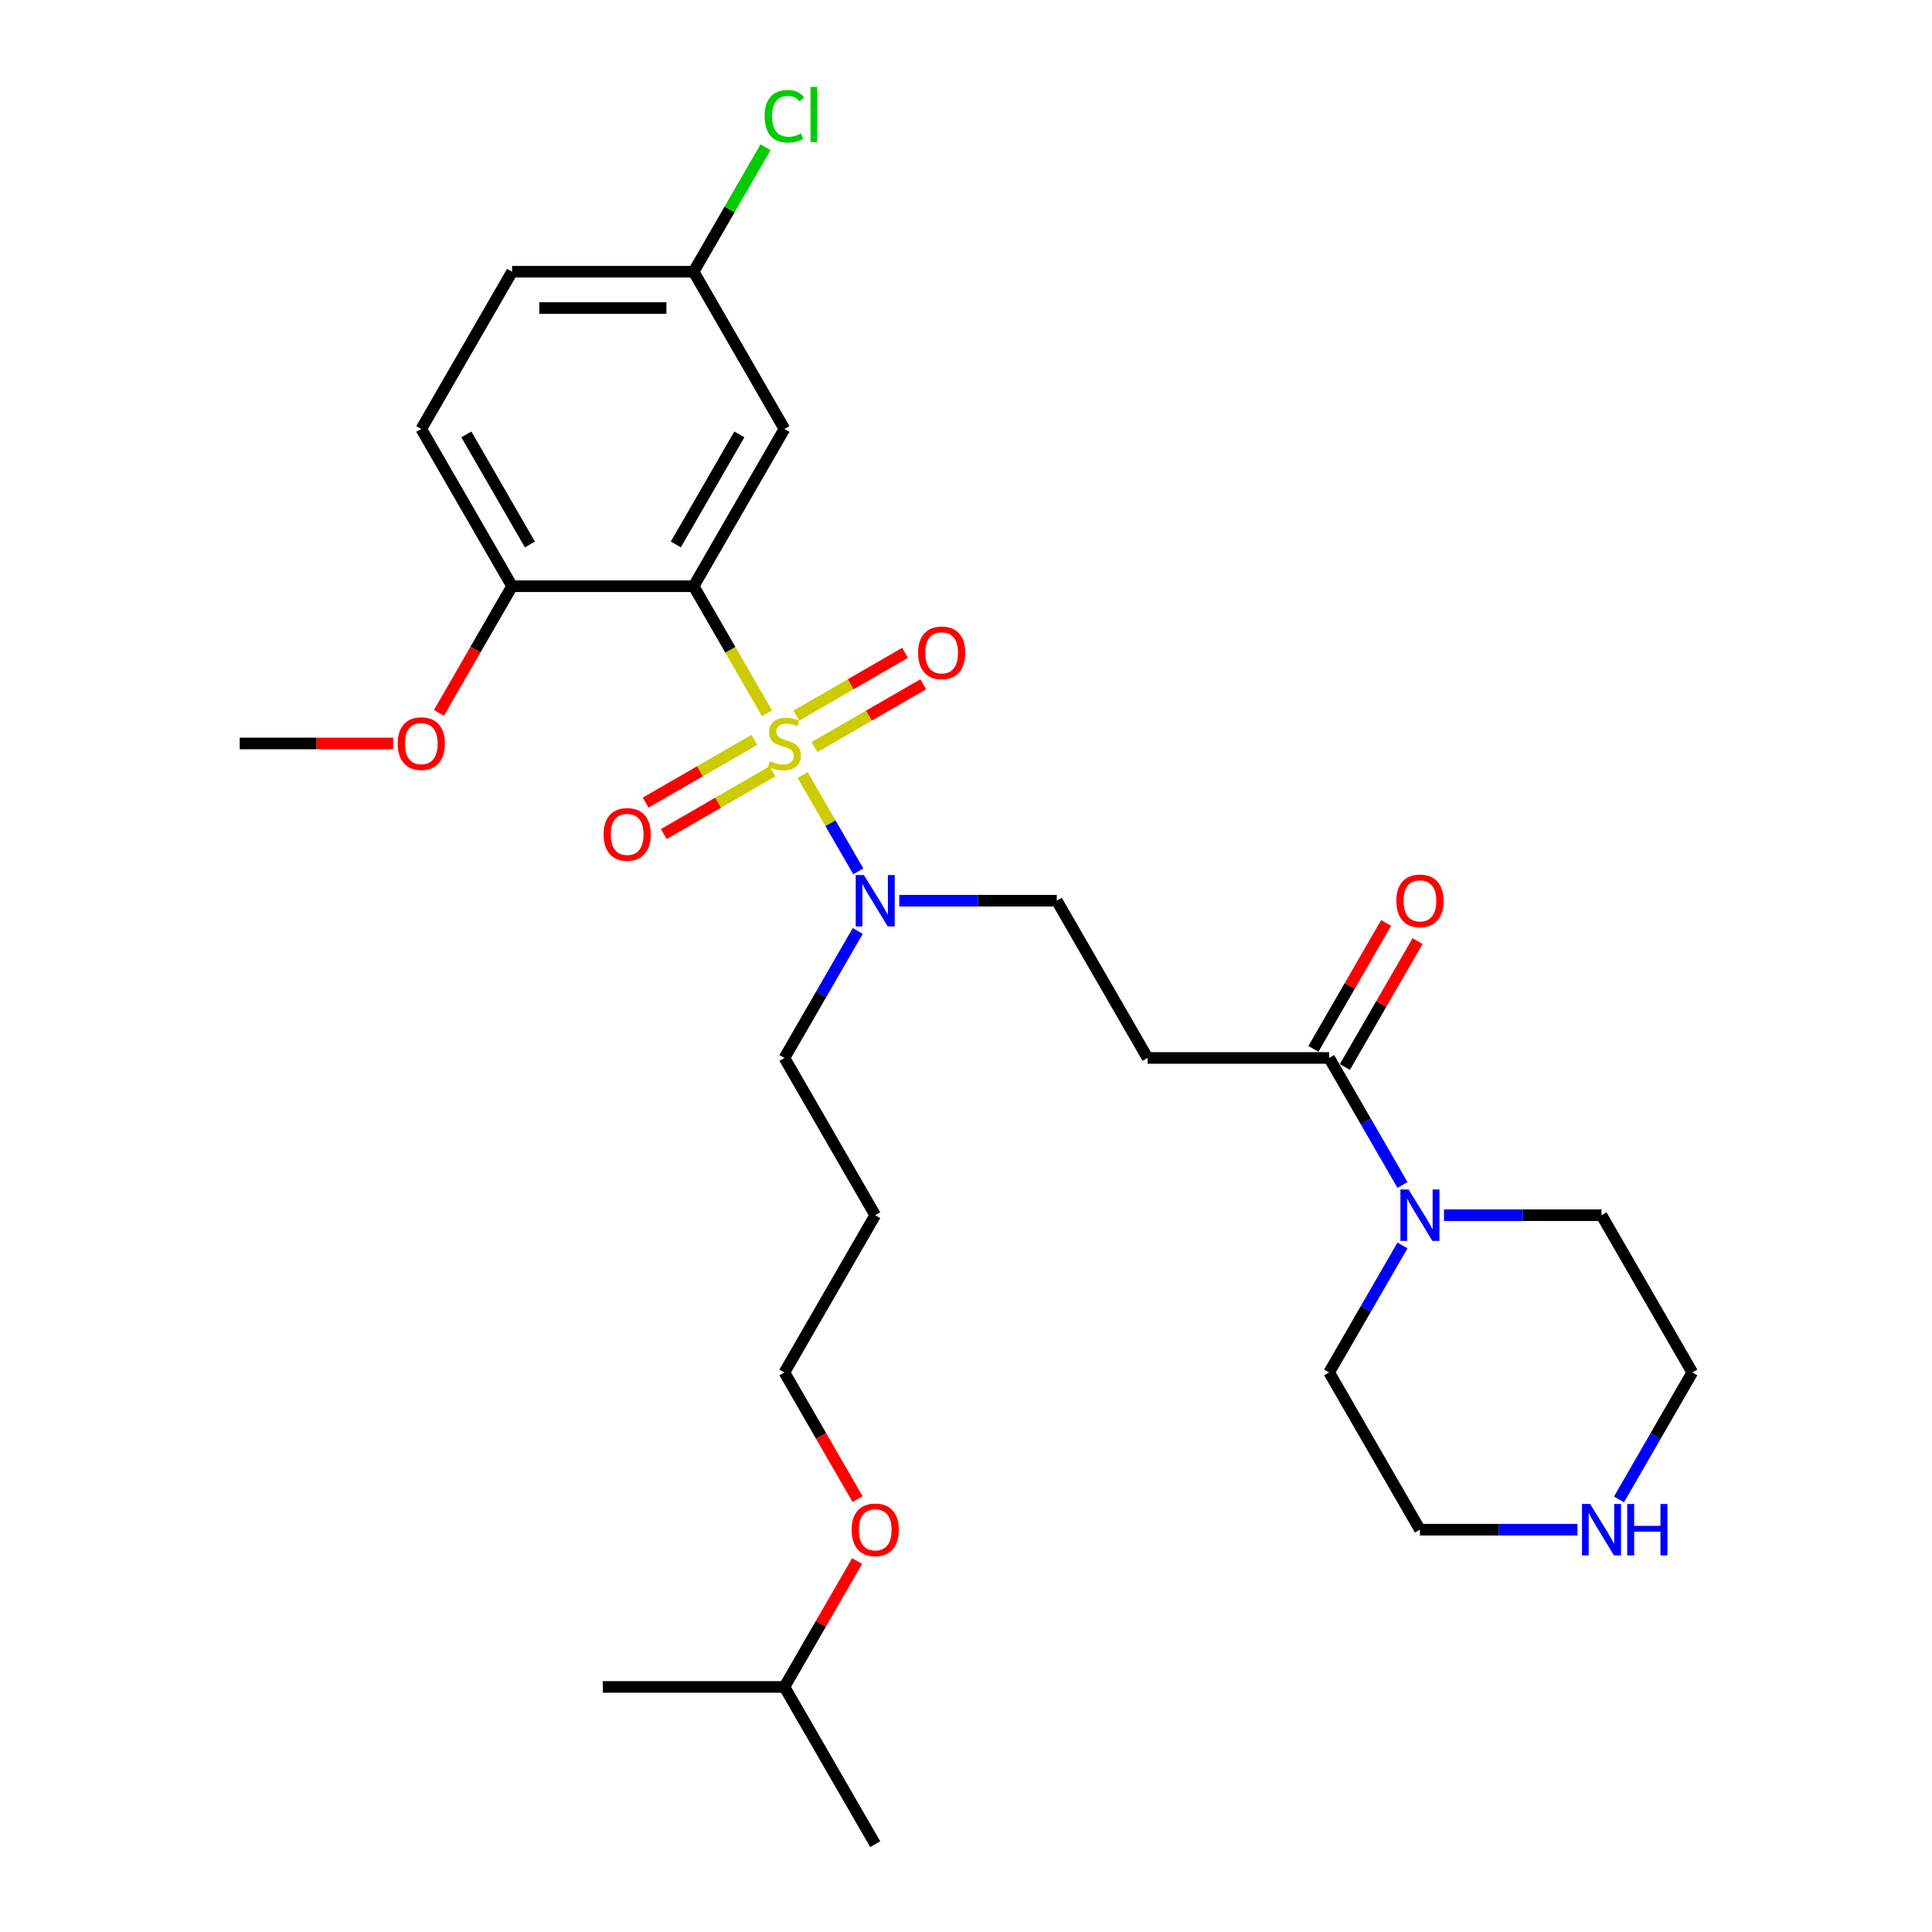 <?xml version='1.0' encoding='iso-8859-1'?>
<svg version='1.1' baseProfile='full'
              xmlns='http://www.w3.org/2000/svg'
                      xmlns:rdkit='http://www.rdkit.org/xml'
                      xmlns:xlink='http://www.w3.org/1999/xlink'
                  xml:space='preserve'
width='1000px' height='1000px' viewBox='0 0 1000 1000'>
<!-- END OF HEADER -->
<rect style='opacity:1.0;fill:#FFFFFF;stroke:none' width='1000' height='1000' x='0' y='0'> </rect>
<path class='bond-0' d='M 397,369.193 L 378.014,336.308' style='fill:none;fill-rule:evenodd;stroke:#CCCC00;stroke-width:6px;stroke-linecap:butt;stroke-linejoin:miter;stroke-opacity:1' />
<path class='bond-0' d='M 378.014,336.308 L 359.028,303.423' style='fill:none;fill-rule:evenodd;stroke:#000000;stroke-width:6px;stroke-linecap:butt;stroke-linejoin:miter;stroke-opacity:1' />
<path class='bond-2' d='M 415.449,401.147 L 429.845,426.082' style='fill:none;fill-rule:evenodd;stroke:#CCCC00;stroke-width:6px;stroke-linecap:butt;stroke-linejoin:miter;stroke-opacity:1' />
<path class='bond-2' d='M 429.845,426.082 L 444.242,451.017' style='fill:none;fill-rule:evenodd;stroke:#0000FF;stroke-width:6px;stroke-linecap:butt;stroke-linejoin:miter;stroke-opacity:1' />
<path class='bond-6' d='M 421.601,386.669 L 449.728,370.429' style='fill:none;fill-rule:evenodd;stroke:#CCCC00;stroke-width:6px;stroke-linecap:butt;stroke-linejoin:miter;stroke-opacity:1' />
<path class='bond-6' d='M 449.728,370.429 L 477.855,354.19' style='fill:none;fill-rule:evenodd;stroke:#FF0000;stroke-width:6px;stroke-linecap:butt;stroke-linejoin:miter;stroke-opacity:1' />
<path class='bond-6' d='M 412.202,370.391 L 440.33,354.151' style='fill:none;fill-rule:evenodd;stroke:#CCCC00;stroke-width:6px;stroke-linecap:butt;stroke-linejoin:miter;stroke-opacity:1' />
<path class='bond-6' d='M 440.33,354.151 L 468.457,337.912' style='fill:none;fill-rule:evenodd;stroke:#FF0000;stroke-width:6px;stroke-linecap:butt;stroke-linejoin:miter;stroke-opacity:1' />
<path class='bond-7' d='M 390.436,382.957 L 362.309,399.196' style='fill:none;fill-rule:evenodd;stroke:#CCCC00;stroke-width:6px;stroke-linecap:butt;stroke-linejoin:miter;stroke-opacity:1' />
<path class='bond-7' d='M 362.309,399.196 L 334.182,415.436' style='fill:none;fill-rule:evenodd;stroke:#FF0000;stroke-width:6px;stroke-linecap:butt;stroke-linejoin:miter;stroke-opacity:1' />
<path class='bond-7' d='M 399.835,399.235 L 371.707,415.474' style='fill:none;fill-rule:evenodd;stroke:#CCCC00;stroke-width:6px;stroke-linecap:butt;stroke-linejoin:miter;stroke-opacity:1' />
<path class='bond-7' d='M 371.707,415.474 L 343.58,431.714' style='fill:none;fill-rule:evenodd;stroke:#FF0000;stroke-width:6px;stroke-linecap:butt;stroke-linejoin:miter;stroke-opacity:1' />
<path class='bond-5' d='M 359.028,303.423 L 406.018,222.032' style='fill:none;fill-rule:evenodd;stroke:#000000;stroke-width:6px;stroke-linecap:butt;stroke-linejoin:miter;stroke-opacity:1' />
<path class='bond-5' d='M 349.798,281.816 L 382.692,224.843' style='fill:none;fill-rule:evenodd;stroke:#000000;stroke-width:6px;stroke-linecap:butt;stroke-linejoin:miter;stroke-opacity:1' />
<path class='bond-8' d='M 359.028,303.423 L 265.046,303.423' style='fill:none;fill-rule:evenodd;stroke:#000000;stroke-width:6px;stroke-linecap:butt;stroke-linejoin:miter;stroke-opacity:1' />
<path class='bond-1' d='M 687.963,547.594 L 593.982,547.594' style='fill:none;fill-rule:evenodd;stroke:#000000;stroke-width:6px;stroke-linecap:butt;stroke-linejoin:miter;stroke-opacity:1' />
<path class='bond-3' d='M 687.963,547.594 L 706.938,580.46' style='fill:none;fill-rule:evenodd;stroke:#000000;stroke-width:6px;stroke-linecap:butt;stroke-linejoin:miter;stroke-opacity:1' />
<path class='bond-3' d='M 706.938,580.46 L 725.914,613.327' style='fill:none;fill-rule:evenodd;stroke:#0000FF;stroke-width:6px;stroke-linecap:butt;stroke-linejoin:miter;stroke-opacity:1' />
<path class='bond-11' d='M 696.102,552.293 L 714.915,519.708' style='fill:none;fill-rule:evenodd;stroke:#000000;stroke-width:6px;stroke-linecap:butt;stroke-linejoin:miter;stroke-opacity:1' />
<path class='bond-11' d='M 714.915,519.708 L 733.727,487.124' style='fill:none;fill-rule:evenodd;stroke:#FF0000;stroke-width:6px;stroke-linecap:butt;stroke-linejoin:miter;stroke-opacity:1' />
<path class='bond-11' d='M 679.824,542.895 L 698.637,510.31' style='fill:none;fill-rule:evenodd;stroke:#000000;stroke-width:6px;stroke-linecap:butt;stroke-linejoin:miter;stroke-opacity:1' />
<path class='bond-11' d='M 698.637,510.31 L 717.449,477.725' style='fill:none;fill-rule:evenodd;stroke:#FF0000;stroke-width:6px;stroke-linecap:butt;stroke-linejoin:miter;stroke-opacity:1' />
<path class='bond-9' d='M 465.452,466.203 L 506.222,466.203' style='fill:none;fill-rule:evenodd;stroke:#0000FF;stroke-width:6px;stroke-linecap:butt;stroke-linejoin:miter;stroke-opacity:1' />
<path class='bond-9' d='M 506.222,466.203 L 546.991,466.203' style='fill:none;fill-rule:evenodd;stroke:#000000;stroke-width:6px;stroke-linecap:butt;stroke-linejoin:miter;stroke-opacity:1' />
<path class='bond-20' d='M 443.969,481.861 L 424.994,514.727' style='fill:none;fill-rule:evenodd;stroke:#0000FF;stroke-width:6px;stroke-linecap:butt;stroke-linejoin:miter;stroke-opacity:1' />
<path class='bond-20' d='M 424.994,514.727 L 406.018,547.594' style='fill:none;fill-rule:evenodd;stroke:#000000;stroke-width:6px;stroke-linecap:butt;stroke-linejoin:miter;stroke-opacity:1' />
<path class='bond-17' d='M 747.397,628.984 L 788.166,628.984' style='fill:none;fill-rule:evenodd;stroke:#0000FF;stroke-width:6px;stroke-linecap:butt;stroke-linejoin:miter;stroke-opacity:1' />
<path class='bond-17' d='M 788.166,628.984 L 828.935,628.984' style='fill:none;fill-rule:evenodd;stroke:#000000;stroke-width:6px;stroke-linecap:butt;stroke-linejoin:miter;stroke-opacity:1' />
<path class='bond-18' d='M 725.914,644.641 L 706.938,677.508' style='fill:none;fill-rule:evenodd;stroke:#0000FF;stroke-width:6px;stroke-linecap:butt;stroke-linejoin:miter;stroke-opacity:1' />
<path class='bond-18' d='M 706.938,677.508 L 687.963,710.374' style='fill:none;fill-rule:evenodd;stroke:#000000;stroke-width:6px;stroke-linecap:butt;stroke-linejoin:miter;stroke-opacity:1' />
<path class='bond-4' d='M 593.982,547.594 L 546.991,466.203' style='fill:none;fill-rule:evenodd;stroke:#000000;stroke-width:6px;stroke-linecap:butt;stroke-linejoin:miter;stroke-opacity:1' />
<path class='bond-13' d='M 406.018,222.032 L 359.028,140.642' style='fill:none;fill-rule:evenodd;stroke:#000000;stroke-width:6px;stroke-linecap:butt;stroke-linejoin:miter;stroke-opacity:1' />
<path class='bond-12' d='M 265.046,303.423 L 218.055,222.032' style='fill:none;fill-rule:evenodd;stroke:#000000;stroke-width:6px;stroke-linecap:butt;stroke-linejoin:miter;stroke-opacity:1' />
<path class='bond-12' d='M 274.276,281.816 L 241.382,224.843' style='fill:none;fill-rule:evenodd;stroke:#000000;stroke-width:6px;stroke-linecap:butt;stroke-linejoin:miter;stroke-opacity:1' />
<path class='bond-16' d='M 265.046,303.423 L 246.114,336.214' style='fill:none;fill-rule:evenodd;stroke:#000000;stroke-width:6px;stroke-linecap:butt;stroke-linejoin:miter;stroke-opacity:1' />
<path class='bond-16' d='M 246.114,336.214 L 227.182,369.005' style='fill:none;fill-rule:evenodd;stroke:#FF0000;stroke-width:6px;stroke-linecap:butt;stroke-linejoin:miter;stroke-opacity:1' />
<path class='bond-10' d='M 816.492,791.765 L 775.723,791.765' style='fill:none;fill-rule:evenodd;stroke:#0000FF;stroke-width:6px;stroke-linecap:butt;stroke-linejoin:miter;stroke-opacity:1' />
<path class='bond-10' d='M 775.723,791.765 L 734.954,791.765' style='fill:none;fill-rule:evenodd;stroke:#000000;stroke-width:6px;stroke-linecap:butt;stroke-linejoin:miter;stroke-opacity:1' />
<path class='bond-30' d='M 837.975,776.107 L 856.951,743.241' style='fill:none;fill-rule:evenodd;stroke:#0000FF;stroke-width:6px;stroke-linecap:butt;stroke-linejoin:miter;stroke-opacity:1' />
<path class='bond-30' d='M 856.951,743.241 L 875.926,710.374' style='fill:none;fill-rule:evenodd;stroke:#000000;stroke-width:6px;stroke-linecap:butt;stroke-linejoin:miter;stroke-opacity:1' />
<path class='bond-14' d='M 218.055,222.032 L 265.046,140.642' style='fill:none;fill-rule:evenodd;stroke:#000000;stroke-width:6px;stroke-linecap:butt;stroke-linejoin:miter;stroke-opacity:1' />
<path class='bond-15' d='M 359.028,140.642 L 377.629,108.424' style='fill:none;fill-rule:evenodd;stroke:#000000;stroke-width:6px;stroke-linecap:butt;stroke-linejoin:miter;stroke-opacity:1' />
<path class='bond-15' d='M 377.629,108.424 L 396.23,76.206' style='fill:none;fill-rule:evenodd;stroke:#00CC00;stroke-width:6px;stroke-linecap:butt;stroke-linejoin:miter;stroke-opacity:1' />
<path class='bond-29' d='M 359.028,140.642 L 265.046,140.642' style='fill:none;fill-rule:evenodd;stroke:#000000;stroke-width:6px;stroke-linecap:butt;stroke-linejoin:miter;stroke-opacity:1' />
<path class='bond-29' d='M 344.931,159.438 L 279.143,159.438' style='fill:none;fill-rule:evenodd;stroke:#000000;stroke-width:6px;stroke-linecap:butt;stroke-linejoin:miter;stroke-opacity:1' />
<path class='bond-26' d='M 203.488,384.813 L 163.781,384.813' style='fill:none;fill-rule:evenodd;stroke:#FF0000;stroke-width:6px;stroke-linecap:butt;stroke-linejoin:miter;stroke-opacity:1' />
<path class='bond-26' d='M 163.781,384.813 L 124.074,384.813' style='fill:none;fill-rule:evenodd;stroke:#000000;stroke-width:6px;stroke-linecap:butt;stroke-linejoin:miter;stroke-opacity:1' />
<path class='bond-21' d='M 828.935,628.984 L 875.926,710.374' style='fill:none;fill-rule:evenodd;stroke:#000000;stroke-width:6px;stroke-linecap:butt;stroke-linejoin:miter;stroke-opacity:1' />
<path class='bond-22' d='M 687.963,710.374 L 734.954,791.765' style='fill:none;fill-rule:evenodd;stroke:#000000;stroke-width:6px;stroke-linecap:butt;stroke-linejoin:miter;stroke-opacity:1' />
<path class='bond-19' d='M 453.009,628.984 L 406.018,547.594' style='fill:none;fill-rule:evenodd;stroke:#000000;stroke-width:6px;stroke-linecap:butt;stroke-linejoin:miter;stroke-opacity:1' />
<path class='bond-24' d='M 453.009,628.984 L 406.018,710.374' style='fill:none;fill-rule:evenodd;stroke:#000000;stroke-width:6px;stroke-linecap:butt;stroke-linejoin:miter;stroke-opacity:1' />
<path class='bond-23' d='M 443.883,775.957 L 424.951,743.166' style='fill:none;fill-rule:evenodd;stroke:#FF0000;stroke-width:6px;stroke-linecap:butt;stroke-linejoin:miter;stroke-opacity:1' />
<path class='bond-23' d='M 424.951,743.166 L 406.018,710.374' style='fill:none;fill-rule:evenodd;stroke:#000000;stroke-width:6px;stroke-linecap:butt;stroke-linejoin:miter;stroke-opacity:1' />
<path class='bond-25' d='M 443.644,807.986 L 424.831,840.571' style='fill:none;fill-rule:evenodd;stroke:#FF0000;stroke-width:6px;stroke-linecap:butt;stroke-linejoin:miter;stroke-opacity:1' />
<path class='bond-25' d='M 424.831,840.571 L 406.018,873.155' style='fill:none;fill-rule:evenodd;stroke:#000000;stroke-width:6px;stroke-linecap:butt;stroke-linejoin:miter;stroke-opacity:1' />
<path class='bond-27' d='M 406.018,873.155 L 453.009,954.545' style='fill:none;fill-rule:evenodd;stroke:#000000;stroke-width:6px;stroke-linecap:butt;stroke-linejoin:miter;stroke-opacity:1' />
<path class='bond-28' d='M 406.018,873.155 L 312.037,873.155' style='fill:none;fill-rule:evenodd;stroke:#000000;stroke-width:6px;stroke-linecap:butt;stroke-linejoin:miter;stroke-opacity:1' />
<path  class='atom-0' d='M 398.5 393.948
Q 398.801 394.061, 400.041 394.587
Q 401.282 395.113, 402.635 395.452
Q 404.026 395.752, 405.379 395.752
Q 407.898 395.752, 409.364 394.549
Q 410.83 393.309, 410.83 391.166
Q 410.83 389.7, 410.078 388.798
Q 409.364 387.895, 408.236 387.407
Q 407.109 386.918, 405.229 386.354
Q 402.861 385.64, 401.432 384.963
Q 400.041 384.287, 399.026 382.858
Q 398.049 381.43, 398.049 379.024
Q 398.049 375.678, 400.304 373.61
Q 402.598 371.543, 407.109 371.543
Q 410.191 371.543, 413.687 373.009
L 412.823 375.903
Q 409.627 374.588, 407.221 374.588
Q 404.628 374.588, 403.199 375.678
Q 401.771 376.73, 401.808 378.573
Q 401.808 380.001, 402.522 380.866
Q 403.274 381.73, 404.327 382.219
Q 405.417 382.708, 407.221 383.272
Q 409.627 384.023, 411.056 384.775
Q 412.484 385.527, 413.499 387.068
Q 414.552 388.572, 414.552 391.166
Q 414.552 394.85, 412.071 396.843
Q 409.627 398.797, 405.53 398.797
Q 403.161 398.797, 401.357 398.271
Q 399.59 397.782, 397.485 396.918
L 398.5 393.948
' fill='#CCCC00'/>
<path  class='atom-3' d='M 447.126 452.895
L 455.847 466.993
Q 456.712 468.384, 458.103 470.902
Q 459.494 473.421, 459.569 473.571
L 459.569 452.895
L 463.103 452.895
L 463.103 479.511
L 459.456 479.511
L 450.096 464.098
Q 449.006 462.294, 447.84 460.226
Q 446.712 458.158, 446.374 457.519
L 446.374 479.511
L 442.916 479.511
L 442.916 452.895
L 447.126 452.895
' fill='#0000FF'/>
<path  class='atom-4' d='M 729.071 615.676
L 737.792 629.773
Q 738.657 631.164, 740.048 633.683
Q 741.438 636.202, 741.514 636.352
L 741.514 615.676
L 745.047 615.676
L 745.047 642.292
L 741.401 642.292
L 732.04 626.879
Q 730.95 625.074, 729.785 623.007
Q 728.657 620.939, 728.319 620.3
L 728.319 642.292
L 724.86 642.292
L 724.86 615.676
L 729.071 615.676
' fill='#0000FF'/>
<path  class='atom-7' d='M 475.191 337.897
Q 475.191 331.507, 478.349 327.935
Q 481.507 324.364, 487.409 324.364
Q 493.311 324.364, 496.469 327.935
Q 499.626 331.507, 499.626 337.897
Q 499.626 344.363, 496.431 348.047
Q 493.236 351.694, 487.409 351.694
Q 481.544 351.694, 478.349 348.047
Q 475.191 344.401, 475.191 337.897
M 487.409 348.686
Q 491.469 348.686, 493.649 345.98
Q 495.867 343.235, 495.867 337.897
Q 495.867 332.672, 493.649 330.04
Q 491.469 327.371, 487.409 327.371
Q 483.349 327.371, 481.131 330.003
Q 478.951 332.634, 478.951 337.897
Q 478.951 343.273, 481.131 345.98
Q 483.349 348.686, 487.409 348.686
' fill='#FF0000'/>
<path  class='atom-8' d='M 312.411 431.879
Q 312.411 425.488, 315.568 421.917
Q 318.726 418.345, 324.628 418.345
Q 330.53 418.345, 333.688 421.917
Q 336.846 425.488, 336.846 431.879
Q 336.846 438.345, 333.65 442.029
Q 330.455 445.675, 324.628 445.675
Q 318.764 445.675, 315.568 442.029
Q 312.411 438.382, 312.411 431.879
M 324.628 442.668
Q 328.688 442.668, 330.869 439.961
Q 333.086 437.217, 333.086 431.879
Q 333.086 426.653, 330.869 424.022
Q 328.688 421.353, 324.628 421.353
Q 320.568 421.353, 318.35 423.984
Q 316.17 426.616, 316.17 431.879
Q 316.17 437.255, 318.35 439.961
Q 320.568 442.668, 324.628 442.668
' fill='#FF0000'/>
<path  class='atom-11' d='M 823.052 778.457
L 831.773 792.554
Q 832.638 793.945, 834.029 796.464
Q 835.42 798.982, 835.495 799.133
L 835.495 778.457
L 839.029 778.457
L 839.029 805.073
L 835.382 805.073
L 826.022 789.66
Q 824.932 787.855, 823.766 785.787
Q 822.638 783.72, 822.3 783.081
L 822.3 805.073
L 818.842 805.073
L 818.842 778.457
L 823.052 778.457
' fill='#0000FF'/>
<path  class='atom-11' d='M 842.224 778.457
L 845.833 778.457
L 845.833 789.772
L 859.442 789.772
L 859.442 778.457
L 863.051 778.457
L 863.051 805.073
L 859.442 805.073
L 859.442 792.78
L 845.833 792.78
L 845.833 805.073
L 842.224 805.073
L 842.224 778.457
' fill='#0000FF'/>
<path  class='atom-12' d='M 722.736 466.278
Q 722.736 459.888, 725.894 456.316
Q 729.052 452.745, 734.954 452.745
Q 740.856 452.745, 744.014 456.316
Q 747.171 459.888, 747.171 466.278
Q 747.171 472.744, 743.976 476.428
Q 740.781 480.075, 734.954 480.075
Q 729.089 480.075, 725.894 476.428
Q 722.736 472.782, 722.736 466.278
M 734.954 477.068
Q 739.014 477.068, 741.194 474.361
Q 743.412 471.617, 743.412 466.278
Q 743.412 461.053, 741.194 458.422
Q 739.014 455.753, 734.954 455.753
Q 730.894 455.753, 728.676 458.384
Q 726.495 461.015, 726.495 466.278
Q 726.495 471.654, 728.676 474.361
Q 730.894 477.068, 734.954 477.068
' fill='#FF0000'/>
<path  class='atom-16' d='M 395.756 60.172
Q 395.756 53.556, 398.838 50.098
Q 401.958 46.602, 407.861 46.602
Q 413.349 46.602, 416.281 50.474
L 413.8 52.504
Q 411.657 49.684, 407.861 49.684
Q 403.838 49.684, 401.695 52.391
Q 399.59 55.06, 399.59 60.172
Q 399.59 65.435, 401.771 68.142
Q 403.988 70.849, 408.274 70.849
Q 411.206 70.849, 414.627 69.082
L 415.68 71.901
Q 414.289 72.803, 412.184 73.33
Q 410.078 73.856, 407.748 73.856
Q 401.958 73.856, 398.838 70.322
Q 395.756 66.789, 395.756 60.172
' fill='#00CC00'/>
<path  class='atom-16' d='M 419.514 44.985
L 422.973 44.985
L 422.973 73.518
L 419.514 73.518
L 419.514 44.985
' fill='#00CC00'/>
<path  class='atom-17' d='M 205.838 384.888
Q 205.838 378.497, 208.996 374.926
Q 212.153 371.355, 218.055 371.355
Q 223.958 371.355, 227.115 374.926
Q 230.273 378.497, 230.273 384.888
Q 230.273 391.354, 227.078 395.038
Q 223.882 398.685, 218.055 398.685
Q 212.191 398.685, 208.996 395.038
Q 205.838 391.392, 205.838 384.888
M 218.055 395.677
Q 222.115 395.677, 224.296 392.97
Q 226.514 390.226, 226.514 384.888
Q 226.514 379.663, 224.296 377.031
Q 222.115 374.362, 218.055 374.362
Q 213.995 374.362, 211.778 376.994
Q 209.597 379.625, 209.597 384.888
Q 209.597 390.264, 211.778 392.97
Q 213.995 395.677, 218.055 395.677
' fill='#FF0000'/>
<path  class='atom-24' d='M 440.792 791.84
Q 440.792 785.449, 443.949 781.878
Q 447.107 778.307, 453.009 778.307
Q 458.911 778.307, 462.069 781.878
Q 465.227 785.449, 465.227 791.84
Q 465.227 798.306, 462.031 801.99
Q 458.836 805.636, 453.009 805.636
Q 447.145 805.636, 443.949 801.99
Q 440.792 798.343, 440.792 791.84
M 453.009 802.629
Q 457.069 802.629, 459.25 799.922
Q 461.468 797.178, 461.468 791.84
Q 461.468 786.615, 459.25 783.983
Q 457.069 781.314, 453.009 781.314
Q 448.949 781.314, 446.731 783.945
Q 444.551 786.577, 444.551 791.84
Q 444.551 797.216, 446.731 799.922
Q 448.949 802.629, 453.009 802.629
' fill='#FF0000'/>
</svg>
